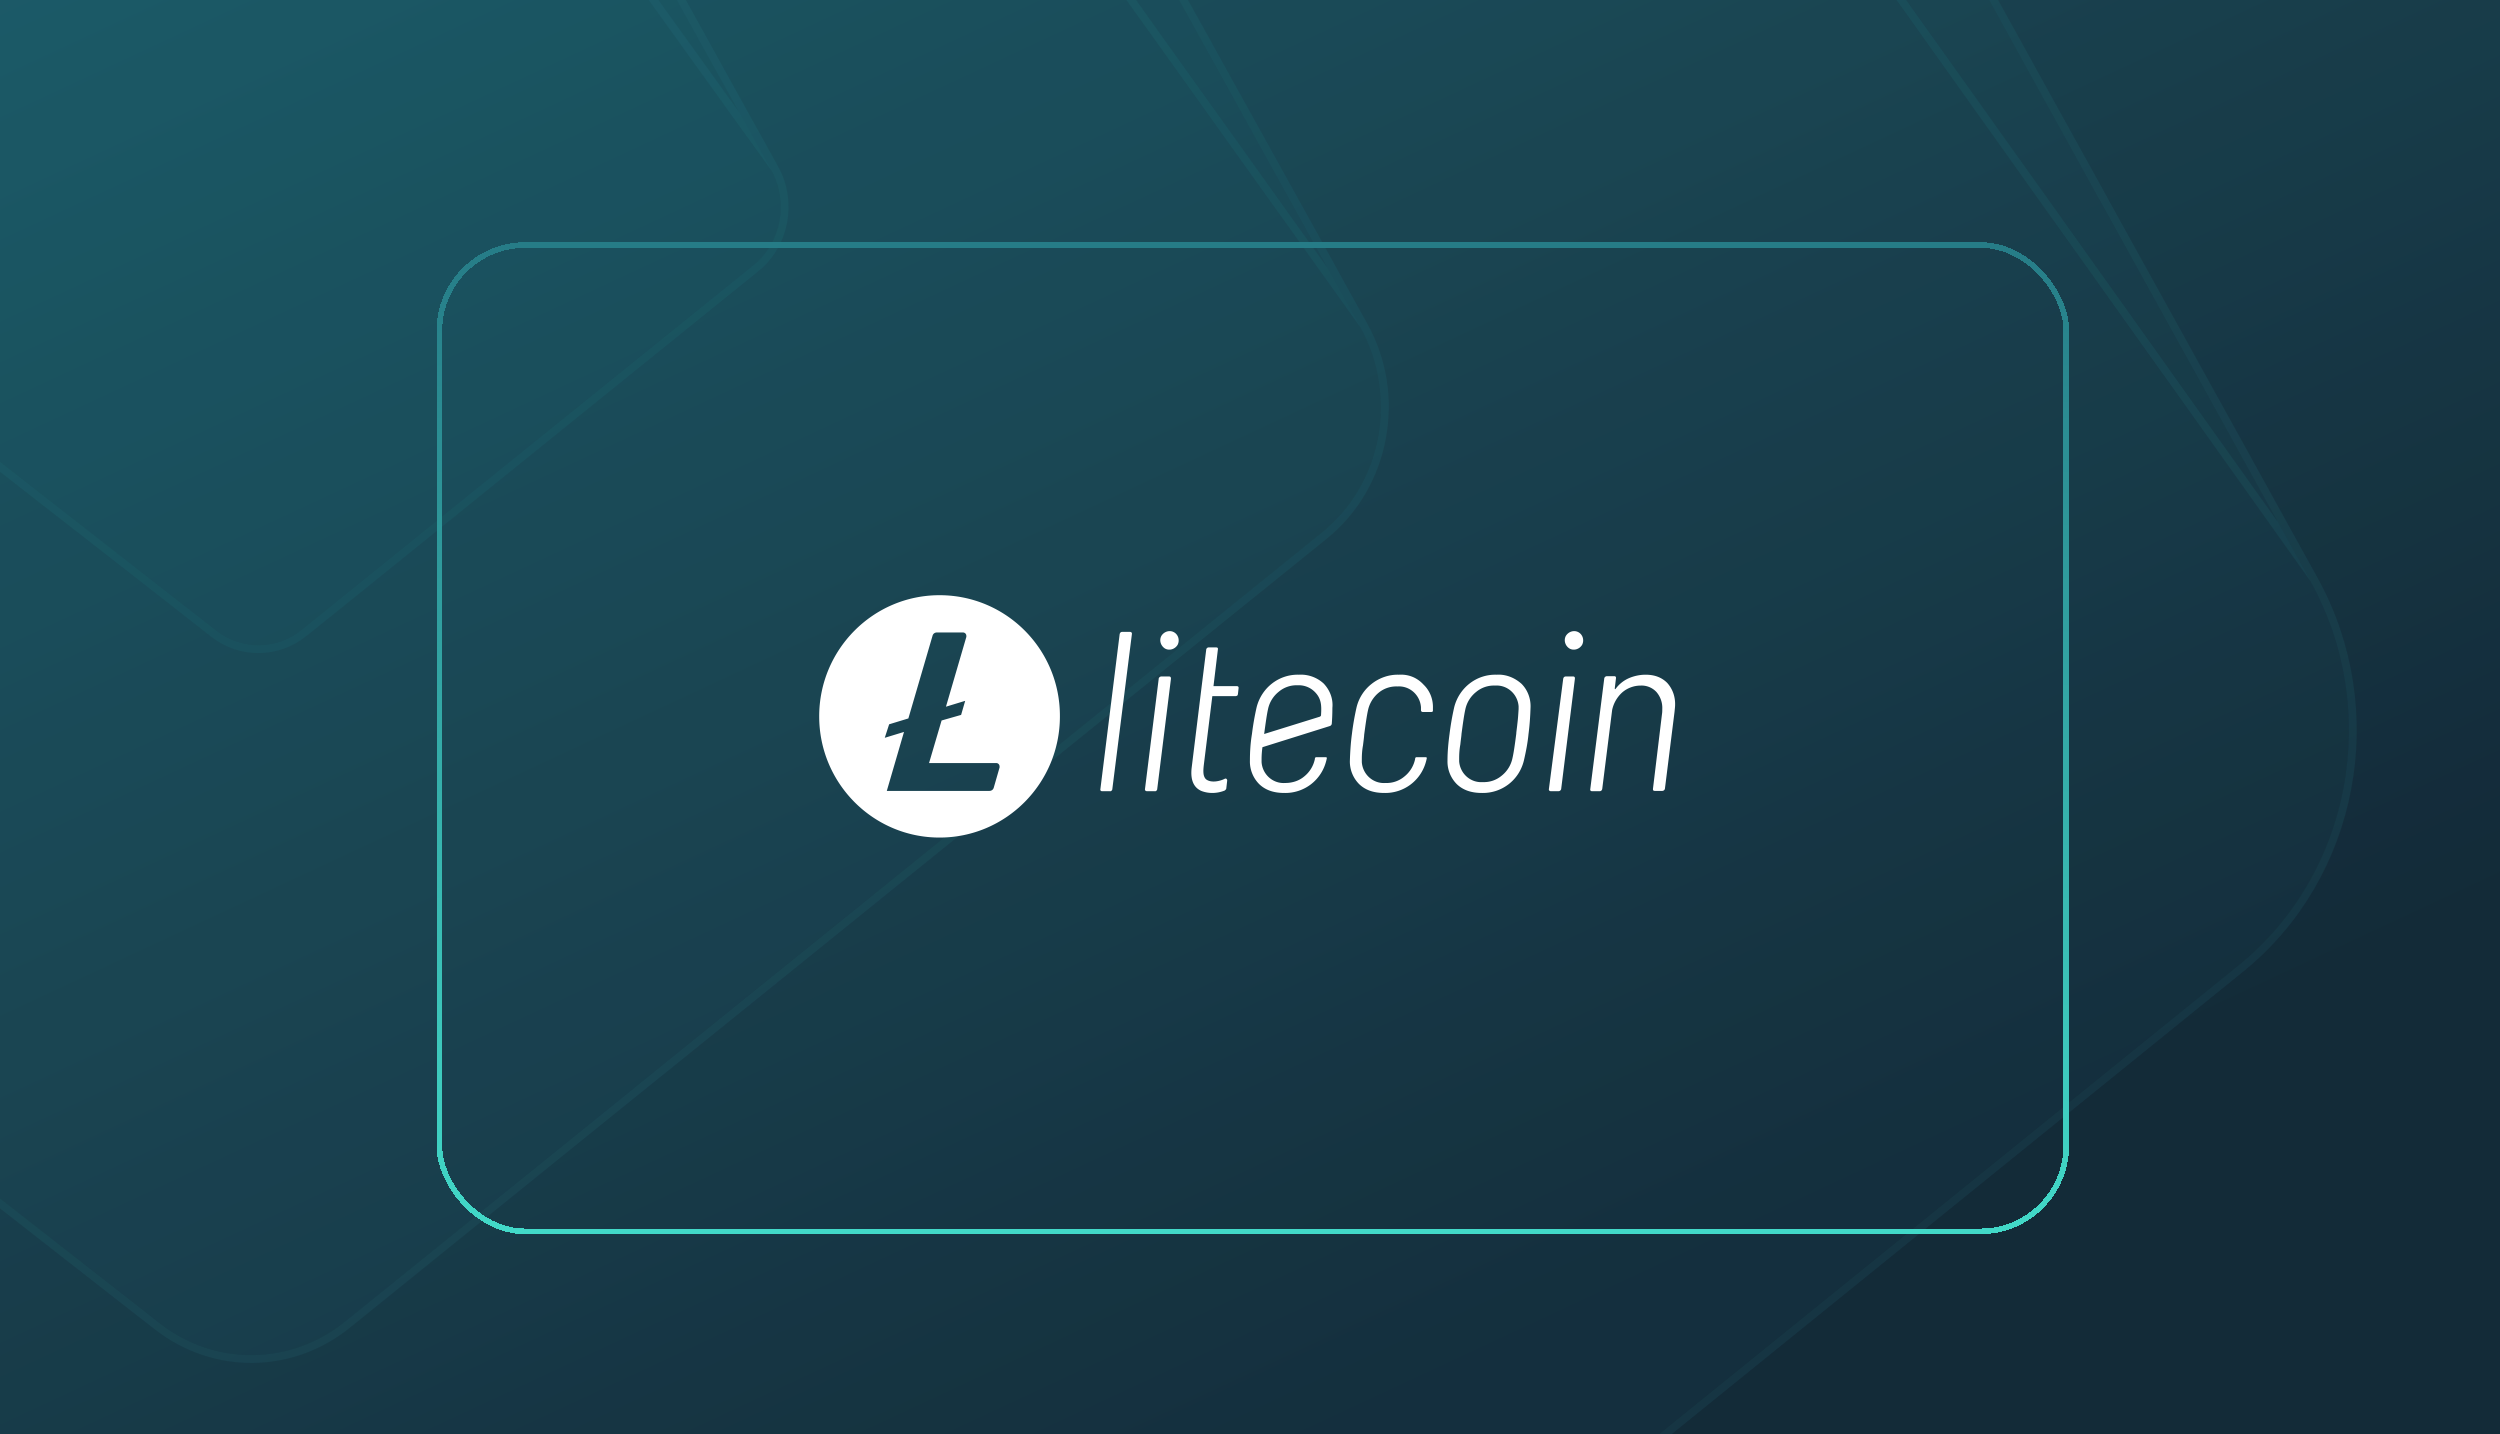 <svg width="441" height="253" fill="none" xmlns="http://www.w3.org/2000/svg"><g clip-path="url(#a)"><path fill="#F0F7F3" d="M0 0H441V253H0z"/><path fill="url(#b)" d="M0 0H441V253H0z"/><g clip-path="url(#c)"><g opacity=".6"><path d="M47.184-94.669L-18.537 31.18l-25.858 15.637 82.53 64.436c4.488 3.489 10.636 3.438 15.074-.129l79.703-64.333c4.934-3.98 6.272-11.14 3.149-16.748l-69.788-125.9c-4.487-7.78-15.519-7.108-19.064 1.19h-.025z" fill="#267C87" fill-opacity=".1"/><path d="M46.733-95.289c3.924-8.481 15.427-9.075 20.135-.912l.006.01h0L136.66 29.708 46.733-95.29zm0 0l-.157.302-65.633 125.678-25.693 15.538-.852.515.785.613 82.53 64.436.001.001c4.739 3.685 11.24 3.63 15.925-.136v-.001l79.704-64.332s0 0 0 0c5.199-4.195 6.6-11.722 3.318-17.616L46.733-95.29z" stroke="#2C8C99" stroke-opacity=".2" stroke-width="1.373"/></g><g opacity=".6"><path d="M47.777-212.153L-94.346 60.184l-55.916 33.84 178.471 139.44c9.704 7.551 23 7.439 32.596-.28L233.164 93.968c10.669-8.614 13.564-24.108 6.809-36.245L89.058-214.726c-9.704-16.836-33.56-15.382-41.227 2.573h-.054z" fill="#267C87" fill-opacity=".1"/><path d="M47.382-212.84c8.076-18.075 32.358-19.428 42.27-2.229l.006.01L240.573 57.389 47.382-212.84zm0 0h-.02l-.193.369L-94.865 59.696l-55.752 33.74-.852.515.785.613 178.47 139.441.002.001c9.955 7.747 23.603 7.631 33.447-.287h.001L233.595 94.501c10.934-8.827 13.891-24.688 6.978-37.11L47.382-212.84z" stroke="#2C8C99" stroke-opacity=".2" stroke-width="1.373"/></g><g opacity=".6"><path d="M48.737-402.264l-265.35 509.384-104.399 63.293L12.203 431.225c18.117 14.124 42.94 13.915 60.857-.523l321.804-260.393c19.919-16.111 25.324-45.091 12.712-67.793L125.81-407.077c-18.117-31.49-62.66-28.77-76.973 4.813h-.1z" fill="#267C87" fill-opacity=".1"/><path d="M48.386-402.951c14.724-33.703 59.693-36.322 78.019-4.468l.006.01 281.765 509.592-359.79-505.134zm0 0h-.065l-.192.37-265.262 509.213-104.235 63.194-.849.515.782.613L11.78 431.766v.001c18.37 14.319 43.546 14.107 61.711-.53l.001-.001 321.804-260.394c20.184-16.325 25.65-45.671 12.881-68.658L48.386-402.951z" stroke="#2C8C99" stroke-opacity=".2" stroke-width="1.373"/></g><path d="M49.895-631.893L-364.15 163.811l-162.901 98.871L-7.112 670.094c28.27 22.062 67.003 21.736 94.96-.817l502.134-406.758c31.08-25.167 39.514-70.435 19.835-105.898L170.157-639.41c-28.269-49.19-97.771-44.941-120.106 7.517h-.156z" fill="#267C87" fill-opacity=".1"/><path d="M170.753-639.752c-28.48-49.555-98.41-45.407-121.154 7.173h-.12l-.193.369-413.957 795.534-162.736 98.771-.849.515.782.613L-7.536 670.635l.001.001c28.522 22.258 67.61 21.928 95.814-.824l.001-.001 502.134-406.759c31.346-25.382 39.84-71.017 20.003-106.764l-439.659-796.03-.005-.01z" stroke="#2C8C99" stroke-opacity=".2" stroke-width="1.373"/><path d="M51.658-982.21L-589.126 250.3l-252.108 153.146 804.667 631.064c43.75 34.17 103.695 33.67 146.962-1.27l777.111-630.047c48.101-38.983 61.154-109.101 30.698-164.031L237.778-993.854C194.028-1070.05 86.465-1063.47 51.9-982.21h-.242z" fill="#267C87" fill-opacity=".1"/><path d="M238.374-994.196c-43.961-76.554-151.952-70.074-186.927 11.3h-.206l-.192.37-640.696 1232.338-251.944 153.047-.847.515.78.612 804.667 631.064.393-.5-.392.5c44.002 34.37 104.301 33.86 147.816-1.27l-.431-.54.432.54 777.112-630.054c48.366-39.197 61.479-109.682 30.866-164.896l-.001-.001L238.379-994.185l-.005-.011z" stroke="#2C8C99" stroke-opacity=".2" stroke-width="1.373"/></g><g filter="url(#d)"><rect x="77.5" y="39.5" width="287" height="174" rx="15.16" stroke="url(#e)" shape-rendering="crispEdges"/></g><path d="M165.737 104.993c-11.721 0-21.231 9.575-21.231 21.376 0 11.801 9.51 21.377 21.231 21.377 11.721 0 21.231-9.576 21.231-21.377.051-11.801-9.459-21.376-21.231-21.376zm.36 22.101l-2.211 7.505h11.824c.36 0 .617.259.617.621v.155l-1.028 3.572c-.103.362-.412.569-.772.569h-18.095l3.033-10.404-3.393 1.036.772-2.381 3.392-1.035 4.267-14.596c.103-.363.411-.57.771-.57h4.575c.36 0 .617.259.617.621v.156l-3.598 12.318 3.393-1.035-.72 2.484-3.444.984zm33.209-15.631h-1.337c-.257 0-.411.155-.463.414l-3.392 27.277c-.052.259.051.414.308.414h1.337c.205.052.411-.104.462-.363v-.051l3.444-27.277c.052-.259-.102-.414-.359-.414zm6.888 7.867h-1.336a.494.494 0 00-.463.362v.052l-2.416 19.41c-.052.259.103.414.36.414h1.336c.206.052.411-.104.463-.363v-.051l2.416-19.41c0-.259-.051-.414-.36-.414zm57.781-.311c-3.495-.103-6.58 2.278-7.454 5.746a47.755 47.755 0 00-.822 4.71c-.206 1.553-.36 3.105-.36 4.71a5.644 5.644 0 001.645 4.141c1.08 1.035 2.519 1.552 4.421 1.552a7.429 7.429 0 004.73-1.552c1.336-1.036 2.261-2.485 2.673-4.141.36-1.553.668-3.106.822-4.71.206-1.553.309-3.157.36-4.71.052-1.553-.514-3.054-1.594-4.141-1.285-1.139-2.827-1.708-4.421-1.605zm3.702 8.541c-.103.983-.206 1.604-.206 1.863-.257 2.019-.463 3.416-.668 4.296a5.32 5.32 0 01-1.902 3.106 4.865 4.865 0 01-3.342 1.138c-2.159.156-4.009-1.501-4.164-3.675v-.465c0-.829.052-1.657.206-2.485.103-.983.206-1.604.206-1.863.257-1.915.462-3.365.668-4.296a5.32 5.32 0 011.902-3.106 4.868 4.868 0 013.341-1.138c2.16-.156 4.01 1.501 4.164 3.674v.466c-.051.828-.102 1.657-.205 2.485zm9.819-8.23h-1.286c-.257 0-.411.155-.462.414l-2.519 19.41c-.052.259.103.414.36.414h1.336a.494.494 0 00.463-.363l2.416-19.409c.051-.311-.051-.466-.308-.466zm16.604 1.139c-.925-.932-2.159-1.45-3.804-1.45a7.518 7.518 0 00-2.982.622 5.799 5.799 0 00-2.313 1.863c-.103.103-.154.103-.154-.104l.205-1.708c.052-.258-.051-.414-.308-.414h-1.285a.495.495 0 00-.463.363l-2.467 19.513c-.052.259.051.414.308.414h1.337c.257 0 .411-.155.462-.414l1.748-13.923a5.793 5.793 0 011.799-3.106 5.013 5.013 0 013.239-1.19 3.564 3.564 0 012.776 1.138 4.28 4.28 0 011.028 3.002c0 .311 0 .57-.051.88l-1.594 13.199c0 .103 0 .207.051.259.103.103.206.103.309.103h1.285a.495.495 0 00.463-.362l1.696-13.561c.052-.518.103-.932.103-1.191.051-1.449-.411-2.846-1.388-3.933zm-87.032-8.955c-.771-.414-1.748-.103-2.21.673-.412.777-.103 1.76.668 2.226.771.414 1.748.103 2.21-.673.412-.828.103-1.811-.668-2.226zm71.353 0c-.771-.414-1.748-.103-2.211.673-.411.777-.102 1.76.669 2.226.771.414 1.747.103 2.21-.673.411-.828.103-1.811-.668-2.226zm-31.667 7.505c-1.696-.051-3.393.518-4.781 1.605a7.475 7.475 0 00-2.673 4.141 47.173 47.173 0 00-.822 4.71c-.206 1.553-.309 3.105-.36 4.71a5.636 5.636 0 001.645 4.141c1.079 1.035 2.519 1.552 4.421 1.552a7.426 7.426 0 004.729-1.552 7.476 7.476 0 002.673-4.141c.052-.155.052-.259.103-.414 0-.104-.051-.207-.154-.207h-1.645c-.103 0-.206.052-.257.207v.103a5.318 5.318 0 01-1.902 3.106 4.87 4.87 0 01-3.342 1.139c-2.159.155-4.009-1.501-4.164-3.675v-.466c0-.828.052-1.656.206-2.485.103-.828.206-1.604.206-1.863.257-1.915.462-3.364.668-4.296a5.508 5.508 0 011.851-3.105 4.862 4.862 0 013.341-1.139c2.159-.155 4.01 1.501 4.164 3.675v.517c0 .156.103.311.309.311h1.542c.154 0 .257-.104.257-.207v-.466c.051-1.553-.514-3.054-1.645-4.141-1.183-1.294-2.725-1.863-4.37-1.76zm-13.263 1.553a5.929 5.929 0 00-4.369-1.553c-3.496-.103-6.58 2.278-7.454 5.746a47.464 47.464 0 00-.823 4.71c-.257 1.553-.36 3.105-.36 4.71a5.644 5.644 0 001.645 4.141c1.08 1.035 2.519 1.552 4.421 1.552a7.429 7.429 0 004.73-1.552 7.482 7.482 0 002.673-4.141c.051-.155.051-.259.103-.414 0-.104-.052-.207-.155-.207h-1.696c-.103 0-.206.052-.257.207v.103a5.318 5.318 0 01-1.902 3.106c-.925.776-2.108 1.139-3.342 1.139-2.159.155-4.009-1.501-4.163-3.675v-.466c0-.725.051-1.449.154-2.174l11.875-3.727a.496.496 0 00.36-.466c.051-.621.102-1.656.102-2.743.155-1.656-.462-3.157-1.542-4.296zm-.462 5.59c0 .104-.103.207-.206.259l-9.819 3.054v-.052c.257-1.915.463-3.364.668-4.296a5.322 5.322 0 011.903-3.105 4.862 4.862 0 013.341-1.139 3.972 3.972 0 013.033 1.19c1.182 1.191 1.182 2.485 1.08 4.089zm-17.016 11.232c.154-.104.36-.052.411.103.052.052.052.104.052.207l-.155 1.346c0 .155-.154.311-.308.414-1.337.518-2.776.57-4.113.052-1.49-.673-1.902-2.174-1.696-4.037l1.748-14.234.257-2.07.565-4.555c0-.207.206-.414.411-.414h1.337c.308 0 .36.155.308.414l-.771 6.418h4.113c.257 0 .36.155.308.414l-.102.932c0 .103-.052.207-.103.31-.103.052-.206.104-.309.104h-4.112l-1.44 11.646c-.154 1.242-.308 2.381.309 3.002.874.724 2.467.362 3.29-.052z" fill="#fff"/></g><defs><linearGradient id="b" x1="-188" y1="-270" x2="88" y2="322" gradientUnits="userSpaceOnUse"><stop stop-color="#267C87"/><stop offset="1" stop-color="#111827"/></linearGradient><linearGradient id="e" x1="221" y1="39" x2="221" y2="214" gradientUnits="userSpaceOnUse"><stop stop-color="#267C87"/><stop offset="1" stop-color="#42D9C8"/></linearGradient><clipPath id="a"><path fill="#fff" d="M0 0H441V253H0z"/></clipPath><clipPath id="c"><path fill="#fff" d="M0 0H441V253H0z"/></clipPath><filter id="d" x="60.013" y="25.729" width="321.975" height="208.975" filterUnits="userSpaceOnUse" color-interpolation-filters="sRGB"><feFlood flood-opacity="0" result="BackgroundImageFix"/><feColorMatrix in="SourceAlpha" values="0 0 0 0 0 0 0 0 0 0 0 0 0 0 0 0 0 0 127 0" result="hardAlpha"/><feOffset dy="3.716"/><feGaussianBlur stdDeviation="8.494"/><feComposite in2="hardAlpha" operator="out"/><feColorMatrix values="0 0 0 0 0 0 0 0 0 0 0 0 0 0 0 0 0 0 0.05 0"/><feBlend in2="BackgroundImageFix" result="effect1_dropShadow_11862_22643"/><feBlend in="SourceGraphic" in2="effect1_dropShadow_11862_22643" result="shape"/></filter></defs></svg>